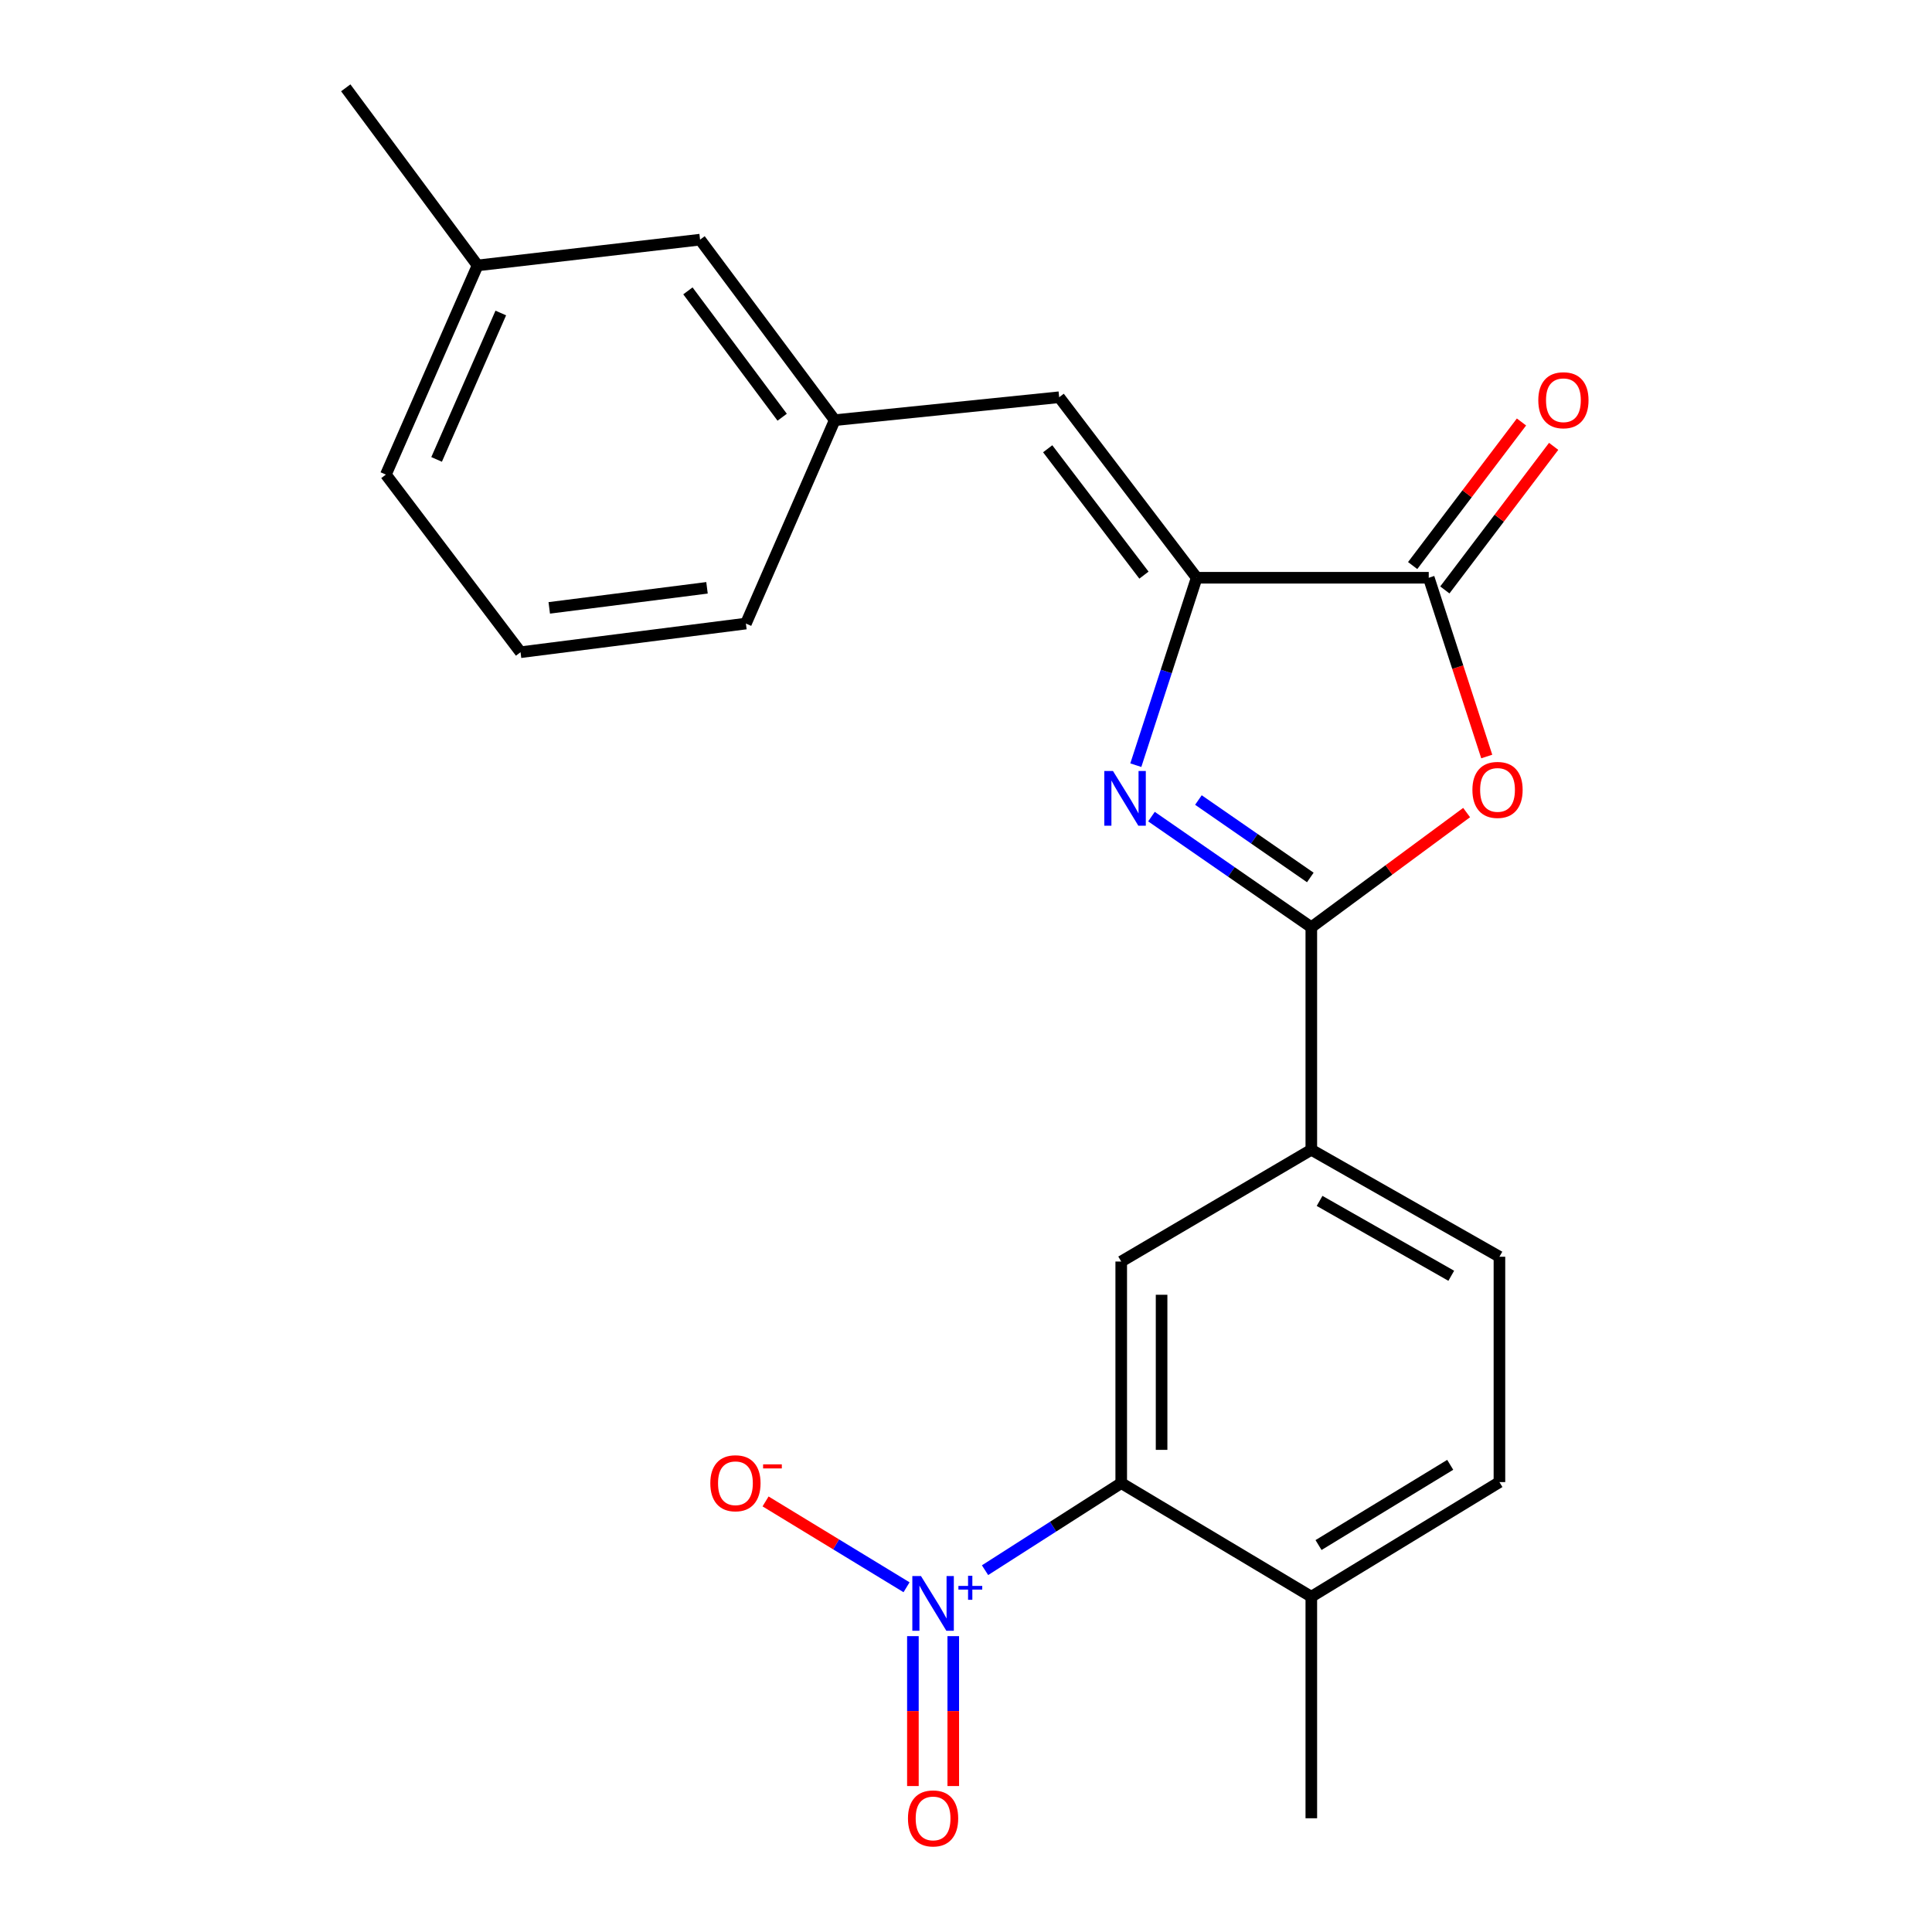 <?xml version='1.0' encoding='iso-8859-1'?>
<svg version='1.1' baseProfile='full'
              xmlns='http://www.w3.org/2000/svg'
                      xmlns:rdkit='http://www.rdkit.org/xml'
                      xmlns:xlink='http://www.w3.org/1999/xlink'
                  xml:space='preserve'
width='1000px' height='1000px' viewBox='0 0 1000 1000'>
<!-- END OF HEADER -->
<rect style='opacity:1.0;fill:#FFFFFF;stroke:none' width='1000' height='1000' x='0' y='0'> </rect>
<path class='bond-0' d='M 595.998,422.679 L 637.366,451.312' style='fill:none;fill-rule:evenodd;stroke:#0000FF;stroke-width:6px;stroke-linecap:butt;stroke-linejoin:miter;stroke-opacity:1' />
<path class='bond-0' d='M 637.366,451.312 L 678.734,479.944' style='fill:none;fill-rule:evenodd;stroke:#000000;stroke-width:6px;stroke-linecap:butt;stroke-linejoin:miter;stroke-opacity:1' />
<path class='bond-0' d='M 620.299,414.09 L 649.256,434.133' style='fill:none;fill-rule:evenodd;stroke:#0000FF;stroke-width:6px;stroke-linecap:butt;stroke-linejoin:miter;stroke-opacity:1' />
<path class='bond-0' d='M 649.256,434.133 L 678.214,454.176' style='fill:none;fill-rule:evenodd;stroke:#000000;stroke-width:6px;stroke-linecap:butt;stroke-linejoin:miter;stroke-opacity:1' />
<path class='bond-1' d='M 587.899,396.056 L 603.649,347.548' style='fill:none;fill-rule:evenodd;stroke:#0000FF;stroke-width:6px;stroke-linecap:butt;stroke-linejoin:miter;stroke-opacity:1' />
<path class='bond-1' d='M 603.649,347.548 L 619.399,299.04' style='fill:none;fill-rule:evenodd;stroke:#000000;stroke-width:6px;stroke-linecap:butt;stroke-linejoin:miter;stroke-opacity:1' />
<path class='bond-2' d='M 678.734,479.944 L 718.927,450.264' style='fill:none;fill-rule:evenodd;stroke:#000000;stroke-width:6px;stroke-linecap:butt;stroke-linejoin:miter;stroke-opacity:1' />
<path class='bond-2' d='M 718.927,450.264 L 759.121,420.583' style='fill:none;fill-rule:evenodd;stroke:#FF0000;stroke-width:6px;stroke-linecap:butt;stroke-linejoin:miter;stroke-opacity:1' />
<path class='bond-7' d='M 678.734,479.944 L 678.734,595.119' style='fill:none;fill-rule:evenodd;stroke:#000000;stroke-width:6px;stroke-linecap:butt;stroke-linejoin:miter;stroke-opacity:1' />
<path class='bond-4' d='M 619.399,299.04 L 739.519,299.04' style='fill:none;fill-rule:evenodd;stroke:#000000;stroke-width:6px;stroke-linecap:butt;stroke-linejoin:miter;stroke-opacity:1' />
<path class='bond-8' d='M 619.399,299.04 L 548.226,205.606' style='fill:none;fill-rule:evenodd;stroke:#000000;stroke-width:6px;stroke-linecap:butt;stroke-linejoin:miter;stroke-opacity:1' />
<path class='bond-8' d='M 592.104,297.685 L 542.283,232.281' style='fill:none;fill-rule:evenodd;stroke:#000000;stroke-width:6px;stroke-linecap:butt;stroke-linejoin:miter;stroke-opacity:1' />
<path class='bond-23' d='M 769.535,391.567 L 754.527,345.304' style='fill:none;fill-rule:evenodd;stroke:#FF0000;stroke-width:6px;stroke-linecap:butt;stroke-linejoin:miter;stroke-opacity:1' />
<path class='bond-23' d='M 754.527,345.304 L 739.519,299.04' style='fill:none;fill-rule:evenodd;stroke:#000000;stroke-width:6px;stroke-linecap:butt;stroke-linejoin:miter;stroke-opacity:1' />
<path class='bond-3' d='M 509.852,812.726 L 545.097,790.185' style='fill:none;fill-rule:evenodd;stroke:#0000FF;stroke-width:6px;stroke-linecap:butt;stroke-linejoin:miter;stroke-opacity:1' />
<path class='bond-3' d='M 545.097,790.185 L 580.343,767.643' style='fill:none;fill-rule:evenodd;stroke:#000000;stroke-width:6px;stroke-linecap:butt;stroke-linejoin:miter;stroke-opacity:1' />
<path class='bond-9' d='M 469.227,821.564 L 432.739,799.35' style='fill:none;fill-rule:evenodd;stroke:#0000FF;stroke-width:6px;stroke-linecap:butt;stroke-linejoin:miter;stroke-opacity:1' />
<path class='bond-9' d='M 432.739,799.35 L 396.251,777.136' style='fill:none;fill-rule:evenodd;stroke:#FF0000;stroke-width:6px;stroke-linecap:butt;stroke-linejoin:miter;stroke-opacity:1' />
<path class='bond-10' d='M 472.515,846.865 L 472.515,885.659' style='fill:none;fill-rule:evenodd;stroke:#0000FF;stroke-width:6px;stroke-linecap:butt;stroke-linejoin:miter;stroke-opacity:1' />
<path class='bond-10' d='M 472.515,885.659 L 472.515,924.454' style='fill:none;fill-rule:evenodd;stroke:#FF0000;stroke-width:6px;stroke-linecap:butt;stroke-linejoin:miter;stroke-opacity:1' />
<path class='bond-10' d='M 493.407,846.865 L 493.407,885.659' style='fill:none;fill-rule:evenodd;stroke:#0000FF;stroke-width:6px;stroke-linecap:butt;stroke-linejoin:miter;stroke-opacity:1' />
<path class='bond-10' d='M 493.407,885.659 L 493.407,924.454' style='fill:none;fill-rule:evenodd;stroke:#FF0000;stroke-width:6px;stroke-linecap:butt;stroke-linejoin:miter;stroke-opacity:1' />
<path class='bond-12' d='M 747.844,305.35 L 776.007,268.192' style='fill:none;fill-rule:evenodd;stroke:#000000;stroke-width:6px;stroke-linecap:butt;stroke-linejoin:miter;stroke-opacity:1' />
<path class='bond-12' d='M 776.007,268.192 L 804.169,231.034' style='fill:none;fill-rule:evenodd;stroke:#FF0000;stroke-width:6px;stroke-linecap:butt;stroke-linejoin:miter;stroke-opacity:1' />
<path class='bond-12' d='M 731.193,292.731 L 759.356,255.573' style='fill:none;fill-rule:evenodd;stroke:#000000;stroke-width:6px;stroke-linecap:butt;stroke-linejoin:miter;stroke-opacity:1' />
<path class='bond-12' d='M 759.356,255.573 L 787.519,218.415' style='fill:none;fill-rule:evenodd;stroke:#FF0000;stroke-width:6px;stroke-linecap:butt;stroke-linejoin:miter;stroke-opacity:1' />
<path class='bond-5' d='M 580.343,767.643 L 580.343,652.967' style='fill:none;fill-rule:evenodd;stroke:#000000;stroke-width:6px;stroke-linecap:butt;stroke-linejoin:miter;stroke-opacity:1' />
<path class='bond-5' d='M 601.235,750.442 L 601.235,670.169' style='fill:none;fill-rule:evenodd;stroke:#000000;stroke-width:6px;stroke-linecap:butt;stroke-linejoin:miter;stroke-opacity:1' />
<path class='bond-24' d='M 580.343,767.643 L 678.734,826.455' style='fill:none;fill-rule:evenodd;stroke:#000000;stroke-width:6px;stroke-linecap:butt;stroke-linejoin:miter;stroke-opacity:1' />
<path class='bond-6' d='M 580.343,652.967 L 678.734,595.119' style='fill:none;fill-rule:evenodd;stroke:#000000;stroke-width:6px;stroke-linecap:butt;stroke-linejoin:miter;stroke-opacity:1' />
<path class='bond-14' d='M 678.734,595.119 L 776.103,650.484' style='fill:none;fill-rule:evenodd;stroke:#000000;stroke-width:6px;stroke-linecap:butt;stroke-linejoin:miter;stroke-opacity:1' />
<path class='bond-14' d='M 683.012,621.585 L 751.171,660.341' style='fill:none;fill-rule:evenodd;stroke:#000000;stroke-width:6px;stroke-linecap:butt;stroke-linejoin:miter;stroke-opacity:1' />
<path class='bond-13' d='M 548.226,205.606 L 432.054,217.479' style='fill:none;fill-rule:evenodd;stroke:#000000;stroke-width:6px;stroke-linecap:butt;stroke-linejoin:miter;stroke-opacity:1' />
<path class='bond-11' d='M 678.734,826.455 L 776.103,767.132' style='fill:none;fill-rule:evenodd;stroke:#000000;stroke-width:6px;stroke-linecap:butt;stroke-linejoin:miter;stroke-opacity:1' />
<path class='bond-11' d='M 682.469,799.715 L 750.628,758.189' style='fill:none;fill-rule:evenodd;stroke:#000000;stroke-width:6px;stroke-linecap:butt;stroke-linejoin:miter;stroke-opacity:1' />
<path class='bond-20' d='M 678.734,826.455 L 678.734,941.13' style='fill:none;fill-rule:evenodd;stroke:#000000;stroke-width:6px;stroke-linecap:butt;stroke-linejoin:miter;stroke-opacity:1' />
<path class='bond-16' d='M 432.054,217.479 L 362.355,124.044' style='fill:none;fill-rule:evenodd;stroke:#000000;stroke-width:6px;stroke-linecap:butt;stroke-linejoin:miter;stroke-opacity:1' />
<path class='bond-16' d='M 404.853,215.956 L 356.063,150.552' style='fill:none;fill-rule:evenodd;stroke:#000000;stroke-width:6px;stroke-linecap:butt;stroke-linejoin:miter;stroke-opacity:1' />
<path class='bond-19' d='M 432.054,217.479 L 386.079,322.753' style='fill:none;fill-rule:evenodd;stroke:#000000;stroke-width:6px;stroke-linecap:butt;stroke-linejoin:miter;stroke-opacity:1' />
<path class='bond-15' d='M 776.103,650.484 L 776.103,767.132' style='fill:none;fill-rule:evenodd;stroke:#000000;stroke-width:6px;stroke-linecap:butt;stroke-linejoin:miter;stroke-opacity:1' />
<path class='bond-17' d='M 362.355,124.044 L 247.192,137.381' style='fill:none;fill-rule:evenodd;stroke:#000000;stroke-width:6px;stroke-linecap:butt;stroke-linejoin:miter;stroke-opacity:1' />
<path class='bond-22' d='M 247.192,137.381 L 178.967,45.455' style='fill:none;fill-rule:evenodd;stroke:#000000;stroke-width:6px;stroke-linecap:butt;stroke-linejoin:miter;stroke-opacity:1' />
<path class='bond-25' d='M 247.192,137.381 L 199.731,245.649' style='fill:none;fill-rule:evenodd;stroke:#000000;stroke-width:6px;stroke-linecap:butt;stroke-linejoin:miter;stroke-opacity:1' />
<path class='bond-25' d='M 259.207,162.009 L 225.985,237.797' style='fill:none;fill-rule:evenodd;stroke:#000000;stroke-width:6px;stroke-linecap:butt;stroke-linejoin:miter;stroke-opacity:1' />
<path class='bond-18' d='M 269.43,337.587 L 386.079,322.753' style='fill:none;fill-rule:evenodd;stroke:#000000;stroke-width:6px;stroke-linecap:butt;stroke-linejoin:miter;stroke-opacity:1' />
<path class='bond-18' d='M 284.292,314.636 L 365.946,304.253' style='fill:none;fill-rule:evenodd;stroke:#000000;stroke-width:6px;stroke-linecap:butt;stroke-linejoin:miter;stroke-opacity:1' />
<path class='bond-21' d='M 269.43,337.587 L 199.731,245.649' style='fill:none;fill-rule:evenodd;stroke:#000000;stroke-width:6px;stroke-linecap:butt;stroke-linejoin:miter;stroke-opacity:1' />
<path  class='atom-0' d='M 576.067 399.057
L 585.347 414.057
Q 586.267 415.537, 587.747 418.217
Q 589.227 420.897, 589.307 421.057
L 589.307 399.057
L 593.067 399.057
L 593.067 427.377
L 589.187 427.377
L 579.227 410.977
Q 578.067 409.057, 576.827 406.857
Q 575.627 404.657, 575.267 403.977
L 575.267 427.377
L 571.587 427.377
L 571.587 399.057
L 576.067 399.057
' fill='#0000FF'/>
<path  class='atom-3' d='M 762.117 408.851
Q 762.117 402.051, 765.477 398.251
Q 768.837 394.451, 775.117 394.451
Q 781.397 394.451, 784.757 398.251
Q 788.117 402.051, 788.117 408.851
Q 788.117 415.731, 784.717 419.651
Q 781.317 423.531, 775.117 423.531
Q 768.877 423.531, 765.477 419.651
Q 762.117 415.771, 762.117 408.851
M 775.117 420.331
Q 779.437 420.331, 781.757 417.451
Q 784.117 414.531, 784.117 408.851
Q 784.117 403.291, 781.757 400.491
Q 779.437 397.651, 775.117 397.651
Q 770.797 397.651, 768.437 400.451
Q 766.117 403.251, 766.117 408.851
Q 766.117 414.571, 768.437 417.451
Q 770.797 420.331, 775.117 420.331
' fill='#FF0000'/>
<path  class='atom-4' d='M 476.701 815.765
L 485.981 830.765
Q 486.901 832.245, 488.381 834.925
Q 489.861 837.605, 489.941 837.765
L 489.941 815.765
L 493.701 815.765
L 493.701 844.085
L 489.821 844.085
L 479.861 827.685
Q 478.701 825.765, 477.461 823.565
Q 476.261 821.365, 475.901 820.685
L 475.901 844.085
L 472.221 844.085
L 472.221 815.765
L 476.701 815.765
' fill='#0000FF'/>
<path  class='atom-4' d='M 496.077 820.87
L 501.067 820.87
L 501.067 815.616
L 503.284 815.616
L 503.284 820.87
L 508.406 820.87
L 508.406 822.771
L 503.284 822.771
L 503.284 828.051
L 501.067 828.051
L 501.067 822.771
L 496.077 822.771
L 496.077 820.87
' fill='#0000FF'/>
<path  class='atom-10' d='M 367.659 767.723
Q 367.659 760.923, 371.019 757.123
Q 374.379 753.323, 380.659 753.323
Q 386.939 753.323, 390.299 757.123
Q 393.659 760.923, 393.659 767.723
Q 393.659 774.603, 390.259 778.523
Q 386.859 782.403, 380.659 782.403
Q 374.419 782.403, 371.019 778.523
Q 367.659 774.643, 367.659 767.723
M 380.659 779.203
Q 384.979 779.203, 387.299 776.323
Q 389.659 773.403, 389.659 767.723
Q 389.659 762.163, 387.299 759.363
Q 384.979 756.523, 380.659 756.523
Q 376.339 756.523, 373.979 759.323
Q 371.659 762.123, 371.659 767.723
Q 371.659 773.443, 373.979 776.323
Q 376.339 779.203, 380.659 779.203
' fill='#FF0000'/>
<path  class='atom-10' d='M 394.979 757.945
L 404.667 757.945
L 404.667 760.057
L 394.979 760.057
L 394.979 757.945
' fill='#FF0000'/>
<path  class='atom-11' d='M 469.961 941.21
Q 469.961 934.41, 473.321 930.61
Q 476.681 926.81, 482.961 926.81
Q 489.241 926.81, 492.601 930.61
Q 495.961 934.41, 495.961 941.21
Q 495.961 948.09, 492.561 952.01
Q 489.161 955.89, 482.961 955.89
Q 476.721 955.89, 473.321 952.01
Q 469.961 948.13, 469.961 941.21
M 482.961 952.69
Q 487.281 952.69, 489.601 949.81
Q 491.961 946.89, 491.961 941.21
Q 491.961 935.65, 489.601 932.85
Q 487.281 930.01, 482.961 930.01
Q 478.641 930.01, 476.281 932.81
Q 473.961 935.61, 473.961 941.21
Q 473.961 946.93, 476.281 949.81
Q 478.641 952.69, 482.961 952.69
' fill='#FF0000'/>
<path  class='atom-13' d='M 796.218 207.16
Q 796.218 200.36, 799.578 196.56
Q 802.938 192.76, 809.218 192.76
Q 815.498 192.76, 818.858 196.56
Q 822.218 200.36, 822.218 207.16
Q 822.218 214.04, 818.818 217.96
Q 815.418 221.84, 809.218 221.84
Q 802.978 221.84, 799.578 217.96
Q 796.218 214.08, 796.218 207.16
M 809.218 218.64
Q 813.538 218.64, 815.858 215.76
Q 818.218 212.84, 818.218 207.16
Q 818.218 201.6, 815.858 198.8
Q 813.538 195.96, 809.218 195.96
Q 804.898 195.96, 802.538 198.76
Q 800.218 201.56, 800.218 207.16
Q 800.218 212.88, 802.538 215.76
Q 804.898 218.64, 809.218 218.64
' fill='#FF0000'/>
</svg>
